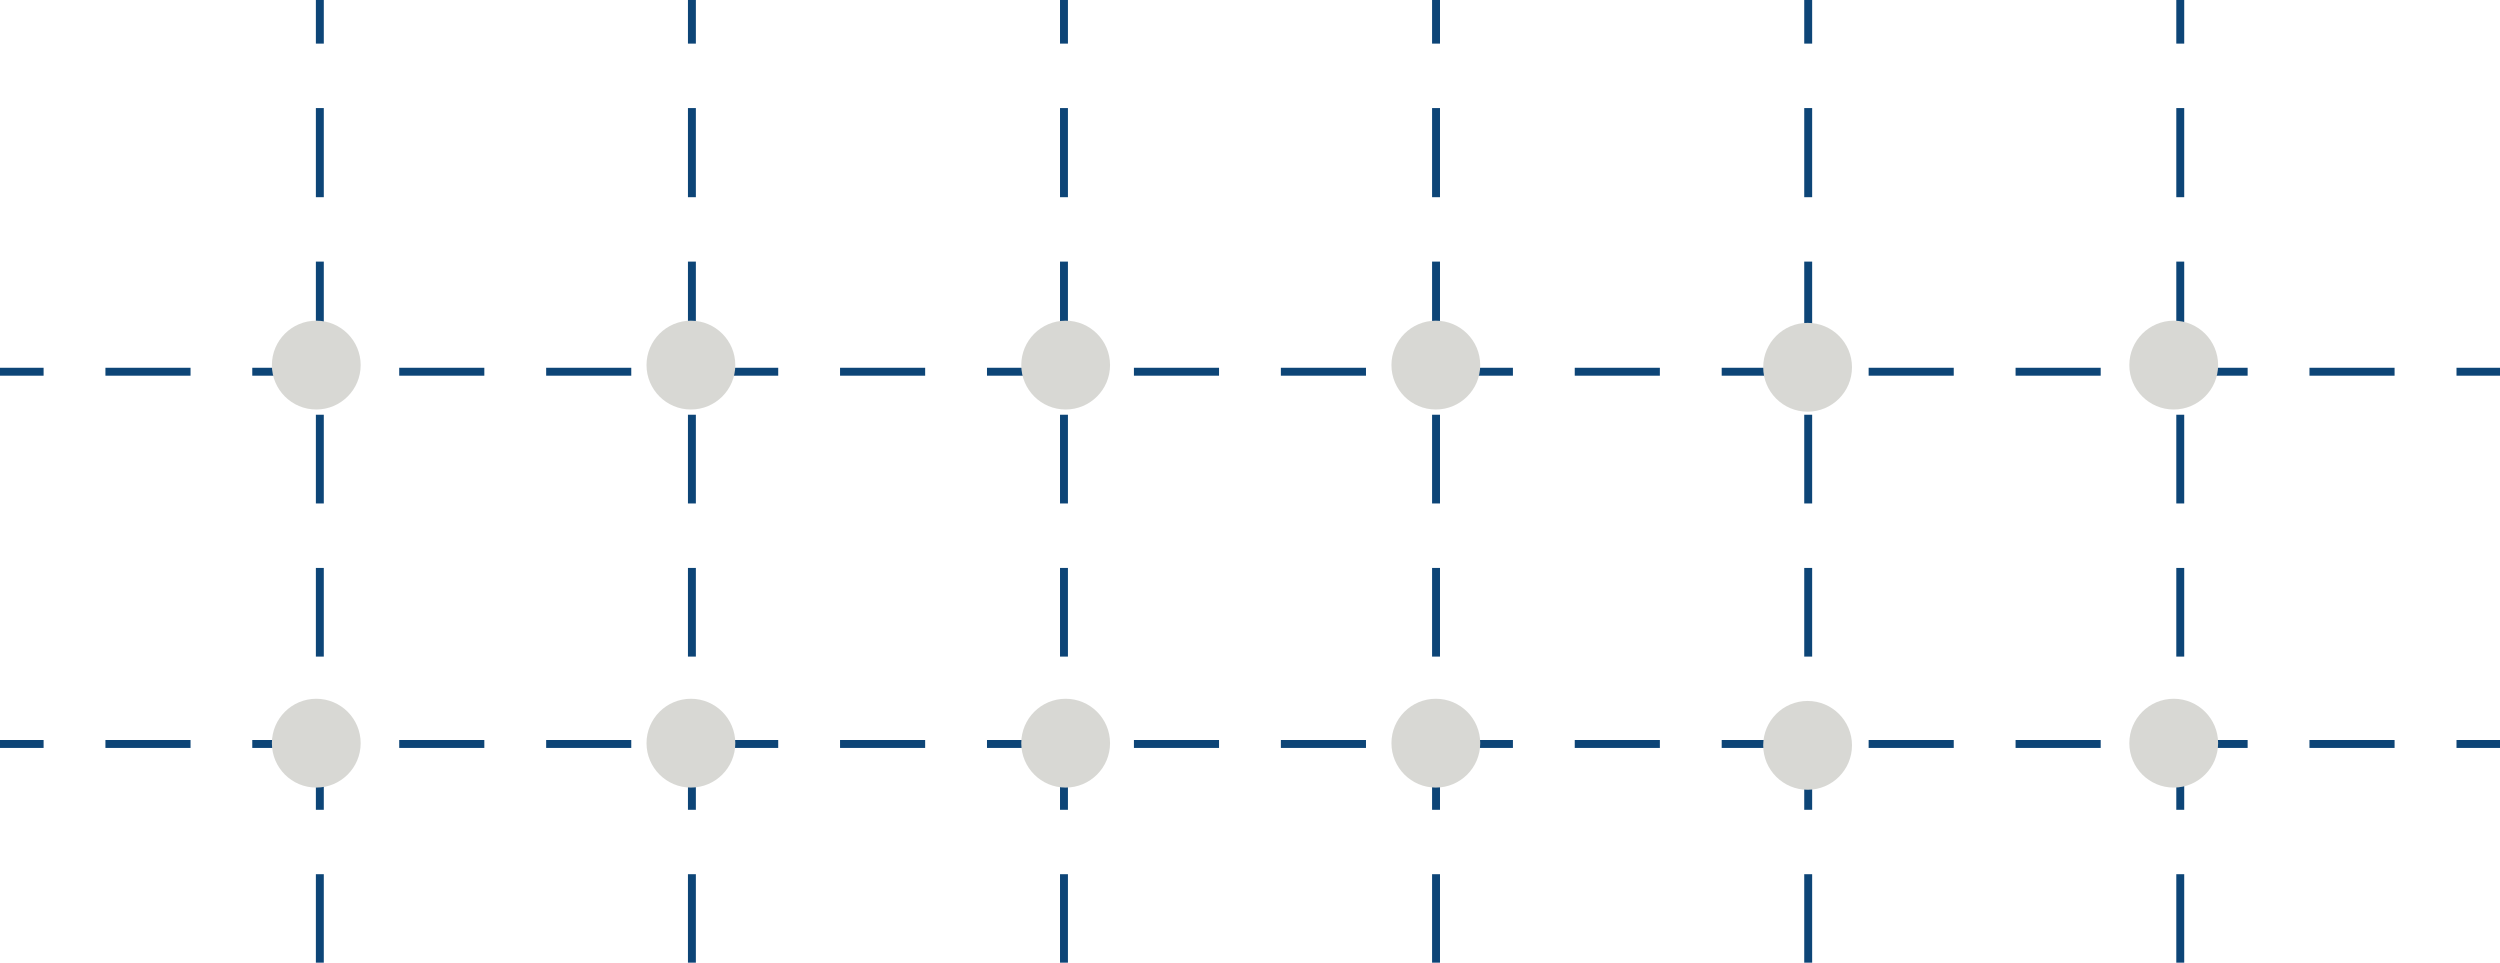 <?xml version="1.0" encoding="UTF-8"?>
<svg xmlns="http://www.w3.org/2000/svg" width="522" height="201" viewBox="0 0 522 201" fill="none">
  <g clip-path="url(#clip0_455_7297)">
    <path d="M67.61 0H65.955V9.107H67.61V0Z" fill="#0D4577"></path>
    <path d="M67.61 201.063H65.955V182.538H67.61V201.063ZM67.61 169.084H65.955V150.559H67.61V169.084ZM67.61 137.105H65.955V118.58H67.61V137.105ZM67.61 105.127H65.955V86.602H67.61V105.127ZM67.61 73.148H65.955V54.623H67.61V73.148ZM67.61 41.169H65.955V22.561H67.61V41.086V41.169Z" fill="#0D4577"></path>
    <path d="M145.298 0H143.643V9.107H145.298V0Z" fill="#0D4577"></path>
    <path d="M145.298 201.063H143.643V182.538H145.298V201.063ZM145.298 169.084H143.643V150.559H145.298V169.084ZM145.298 137.105H143.643V118.58H145.298V137.105ZM145.298 105.127H143.643V86.602H145.298V105.127ZM145.298 73.148H143.643V54.623H145.298V73.148ZM145.298 41.169H143.643V22.561H145.298V41.086V41.169Z" fill="#0D4577"></path>
    <path d="M222.985 0H221.33V9.107H222.985V0Z" fill="#0D4577"></path>
    <path d="M222.985 201.063H221.33V182.538H222.985V201.063ZM222.985 169.084H221.33V150.559H222.985V169.084ZM222.985 137.105H221.33V118.58H222.985V137.105ZM222.985 105.127H221.33V86.602H222.985V105.127ZM222.985 73.148H221.33V54.623H222.985V73.148ZM222.985 41.169H221.33V22.561H222.985V41.086V41.169Z" fill="#0D4577"></path>
    <path d="M300.671 0H299.016V9.107H300.671V0Z" fill="#0D4577"></path>
    <path d="M300.671 201.063H299.016V182.538H300.671V201.063ZM300.671 169.084H299.016V150.559H300.671V169.084ZM300.671 137.105H299.016V118.58H300.671V137.105ZM300.671 105.127H299.016V86.602H300.671V105.127ZM300.671 73.148H299.016V54.623H300.671V73.148ZM300.671 41.169H299.016V22.561H300.671V41.086V41.169Z" fill="#0D4577"></path>
    <path d="M378.378 0H376.723V9.107H378.378V0Z" fill="#0D4577"></path>
    <path d="M378.378 201.063H376.723V182.538H378.378V201.063ZM378.378 169.084H376.723V150.559H378.378V169.084ZM378.378 137.105H376.723V118.58H378.378V137.105ZM378.378 105.127H376.723V86.602H378.378V105.127ZM378.378 73.148H376.723V54.623H378.378V73.148ZM378.378 41.169H376.723V22.561H378.378V41.086V41.169Z" fill="#0D4577"></path>
    <path d="M456.065 0H454.41V9.107H456.065V0Z" fill="#0D4577"></path>
    <path d="M456.065 201.063H454.41V182.538H456.065V201.063ZM456.065 169.084H454.41V150.559H456.065V169.084ZM456.065 137.105H454.41V118.58H456.065V137.105ZM456.065 105.127H454.41V86.602H456.065V105.127ZM456.065 73.148H454.41V54.623H456.065V73.148ZM456.065 41.169H454.41V22.561H456.065V41.086V41.169Z" fill="#0D4577"></path>
    <path d="M9.103 154.513H0V156.169H9.103V154.513Z" fill="#0D4577"></path>
    <path d="M499.988 156.169H482.216V154.513H499.988V156.169ZM469.306 156.169H451.535V154.513H469.306V156.169ZM438.625 156.169H420.853V154.513H438.625V156.169ZM407.943 156.169H390.171V154.513H407.943V156.169ZM377.262 156.169H359.49V154.513H377.262V156.169ZM346.58 156.169H328.808V154.513H346.58V156.169ZM315.899 156.169H298.127V154.513H315.899V156.169ZM285.217 156.169H267.445V154.513H285.217V156.169ZM254.535 156.169H236.764V154.513H254.535V156.169ZM223.854 156.169H206.082V154.513H223.854V156.169ZM193.172 156.169H175.401V154.513H193.172V156.169ZM162.491 156.169H144.719V154.513H162.491V156.169ZM131.809 156.169H114.038V154.513H131.809V156.169ZM101.128 156.169H83.356V154.513H101.128V156.169ZM70.446 156.169H52.675V154.513H70.446V156.169ZM39.765 156.169H22.014V154.513H39.785V156.169H39.765Z" fill="#0D4577"></path>
    <path d="M522.021 154.513H512.918V156.169H522.021V154.513Z" fill="#0D4577"></path>
    <path d="M9.103 76.79H0V78.446H9.103V76.79Z" fill="#0D4577"></path>
    <path d="M499.988 78.446H482.216V76.79H499.988V78.446ZM469.306 78.446H451.535V76.79H469.306V78.446ZM438.625 78.446H420.853V76.79H438.625V78.446ZM407.943 78.446H390.171V76.79H407.943V78.446ZM377.262 78.446H359.49V76.79H377.262V78.446ZM346.58 78.446H328.808V76.79H346.58V78.446ZM315.899 78.446H298.127V76.79H315.899V78.446ZM285.217 78.446H267.445V76.79H285.217V78.446ZM254.535 78.446H236.764V76.79H254.535V78.446ZM223.854 78.446H206.082V76.79H223.854V78.446ZM193.172 78.446H175.401V76.79H193.172V78.446ZM162.491 78.446H144.719V76.79H162.491V78.446ZM131.809 78.446H114.038V76.79H131.809V78.446ZM101.128 78.446H83.356V76.79H101.128V78.446ZM70.446 78.446H52.675V76.79H70.446V78.446ZM39.765 78.446H22.014V76.79H39.785V78.446H39.765Z" fill="#0D4577"></path>
    <path d="M522.021 76.79H512.918V78.446H522.021V76.79Z" fill="#0D4577"></path>
    <path d="M66.038 85.505C71.157 85.505 75.307 81.353 75.307 76.232C75.307 71.111 71.157 66.959 66.038 66.959C60.919 66.959 56.77 71.111 56.77 76.232C56.77 81.353 60.919 85.505 66.038 85.505Z" fill="#D8D8D4"></path>
    <path d="M144.263 85.505C149.382 85.505 153.531 81.353 153.531 76.232C153.531 71.111 149.382 66.959 144.263 66.959C139.144 66.959 134.994 71.111 134.994 76.232C134.994 81.353 139.144 85.505 144.263 85.505Z" fill="#D8D8D4"></path>
    <path d="M222.509 85.505C227.628 85.505 231.777 81.353 231.777 76.232C231.777 71.111 227.628 66.959 222.509 66.959C217.39 66.959 213.24 71.111 213.24 76.232C213.24 81.353 217.39 85.505 222.509 85.505Z" fill="#D8D8D4"></path>
    <path d="M299.802 85.505C304.921 85.505 309.07 81.353 309.07 76.232C309.07 71.111 304.921 66.959 299.802 66.959C294.683 66.959 290.533 71.111 290.533 76.232C290.533 81.353 294.683 85.505 299.802 85.505Z" fill="#D8D8D4"></path>
    <path d="M377.427 85.96C382.546 85.96 386.695 81.809 386.695 76.687C386.695 71.566 382.546 67.415 377.427 67.415C372.308 67.415 368.158 71.566 368.158 76.687C368.158 81.809 372.308 85.96 377.427 85.96Z" fill="#D8D8D4"></path>
    <path d="M453.872 85.505C458.991 85.505 463.141 81.353 463.141 76.232C463.141 71.111 458.991 66.959 453.872 66.959C448.753 66.959 444.604 71.111 444.604 76.232C444.604 81.353 448.753 85.505 453.872 85.505Z" fill="#D8D8D4"></path>
    <path d="M66.038 164.448C71.157 164.448 75.307 160.296 75.307 155.175C75.307 150.054 71.157 145.902 66.038 145.902C60.919 145.902 56.77 150.054 56.77 155.175C56.77 160.296 60.919 164.448 66.038 164.448Z" fill="#D8D8D4"></path>
    <path d="M144.263 164.448C149.382 164.448 153.531 160.296 153.531 155.175C153.531 150.054 149.382 145.902 144.263 145.902C139.144 145.902 134.994 150.054 134.994 155.175C134.994 160.296 139.144 164.448 144.263 164.448Z" fill="#D8D8D4"></path>
    <path d="M222.509 164.448C227.628 164.448 231.777 160.296 231.777 155.175C231.777 150.054 227.628 145.902 222.509 145.902C217.39 145.902 213.24 150.054 213.24 155.175C213.24 160.296 217.39 164.448 222.509 164.448Z" fill="#D8D8D4"></path>
    <path d="M299.802 164.448C304.921 164.448 309.07 160.296 309.07 155.175C309.07 150.054 304.921 145.902 299.802 145.902C294.683 145.902 290.533 150.054 290.533 155.175C290.533 160.296 294.683 164.448 299.802 164.448Z" fill="#D8D8D4"></path>
    <path d="M377.427 164.904C382.546 164.904 386.695 160.752 386.695 155.631C386.695 150.51 382.546 146.358 377.427 146.358C372.308 146.358 368.158 150.51 368.158 155.631C368.158 160.752 372.308 164.904 377.427 164.904Z" fill="#D8D8D4"></path>
    <path d="M453.872 164.448C458.991 164.448 463.141 160.296 463.141 155.175C463.141 150.054 458.991 145.902 453.872 145.902C448.753 145.902 444.604 150.054 444.604 155.175C444.604 160.296 448.753 164.448 453.872 164.448Z" fill="#D8D8D4"></path>
  </g>
  <defs>
    <clipPath id="clip0_455_7297">
      <rect width="522" height="297" fill="white"></rect>
    </clipPath>
  </defs>
</svg>
